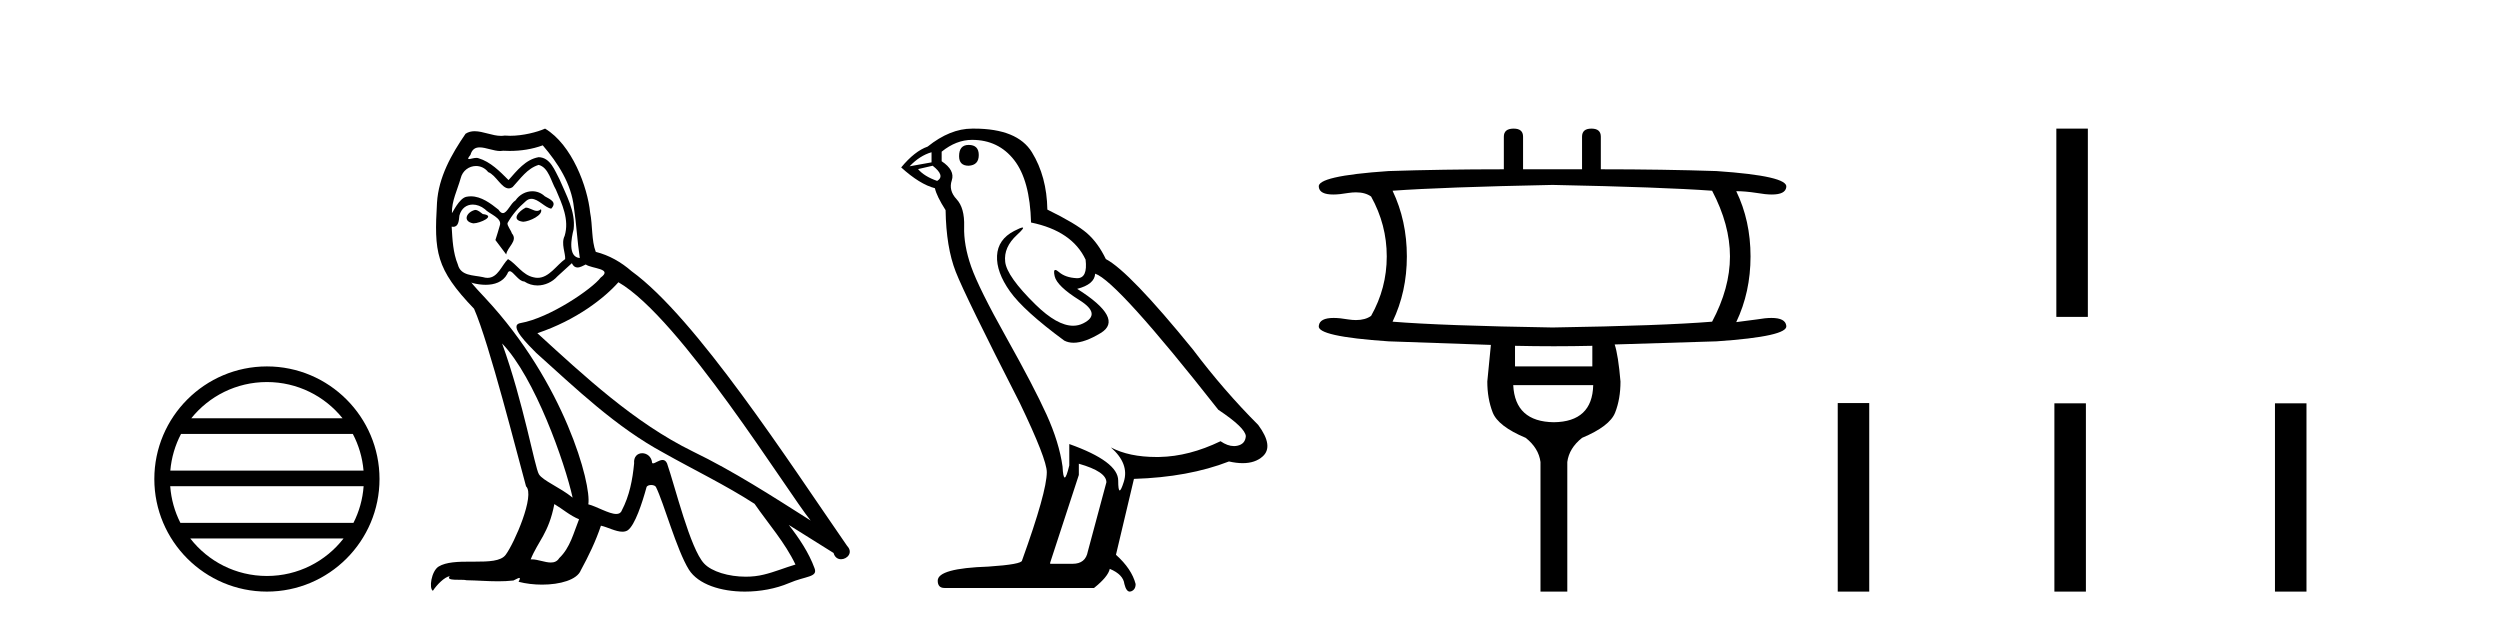 <?xml version='1.0' encoding='UTF-8' standalone='yes'?><svg xmlns='http://www.w3.org/2000/svg' xmlns:xlink='http://www.w3.org/1999/xlink' width='164.0' height='41.0' ><path d='M 17.51 25.062 C 19.519 25.062 21.308 25.99 22.473 27.44 L 12.547 27.44 C 13.712 25.99 15.501 25.062 17.51 25.062 ZM 23.145 28.465 C 23.528 29.195 23.774 30.008 23.848 30.87 L 11.173 30.87 C 11.247 30.008 11.493 29.195 11.876 28.465 ZM 23.854 31.895 C 23.791 32.756 23.558 33.568 23.187 34.299 L 11.833 34.299 C 11.462 33.568 11.229 32.756 11.166 31.895 ZM 22.537 35.324 C 21.374 36.822 19.556 37.784 17.51 37.784 C 15.464 37.784 13.646 36.822 12.483 35.324 ZM 17.51 24.037 C 13.438 24.037 10.124 27.352 10.124 31.424 C 10.124 35.495 13.438 38.809 17.51 38.809 C 21.582 38.809 24.896 35.495 24.896 31.424 C 24.896 27.352 21.582 24.037 17.51 24.037 Z' style='fill:#000000;stroke:none' /><path d='M 34.491 13.619 C 34.035 13.839 33.478 14.447 34.322 14.548 C 34.727 14.531 35.656 14.109 35.487 13.721 L 35.487 13.721 C 35.4 13.804 35.311 13.834 35.221 13.834 C 34.982 13.834 34.737 13.619 34.491 13.619 ZM 31.165 13.771 C 30.608 13.906 30.321 14.514 31.03 14.649 C 31.042 14.65 31.054 14.651 31.067 14.651 C 31.475 14.651 32.588 14.156 31.672 14.042 C 31.52 13.94 31.368 13.771 31.165 13.771 ZM 35.605 9.534 C 36.601 10.699 37.479 12.049 37.648 13.603 C 37.817 14.717 37.867 15.831 38.036 16.928 C 37.243 16.861 37.479 15.628 37.631 15.038 C 37.766 13.873 37.142 12.792 36.703 11.762 C 36.399 11.205 36.112 10.328 35.335 10.311 C 34.474 10.463 33.917 11.189 33.36 11.813 C 32.786 11.239 32.178 10.615 31.385 10.378 C 31.344 10.363 31.297 10.357 31.248 10.357 C 31.07 10.357 30.862 10.435 30.766 10.435 C 30.683 10.435 30.684 10.377 30.862 10.159 C 30.969 9.78 31.191 9.668 31.467 9.668 C 31.869 9.668 32.383 9.907 32.816 9.907 C 32.881 9.907 32.945 9.901 33.006 9.889 C 33.148 9.897 33.291 9.901 33.434 9.901 C 34.172 9.901 34.912 9.789 35.605 9.534 ZM 35.335 10.817 C 35.994 10.986 36.145 11.898 36.466 12.438 C 36.871 13.383 37.361 14.413 37.04 15.476 C 36.787 15.983 37.108 16.624 37.074 16.996 C 36.511 17.391 36.017 18.226 35.269 18.226 C 35.187 18.226 35.103 18.216 35.014 18.194 C 34.272 18.042 33.9 17.333 33.326 16.996 C 32.911 17.397 32.665 18.228 31.98 18.228 C 31.886 18.228 31.784 18.212 31.672 18.178 C 31.047 18.042 30.22 18.11 30.034 17.35 C 29.714 16.574 29.68 15.713 29.629 14.869 L 29.629 14.869 C 29.666 14.876 29.701 14.879 29.732 14.879 C 30.074 14.879 30.105 14.483 30.136 14.143 C 30.267 13.649 30.621 13.42 31.014 13.42 C 31.279 13.42 31.562 13.524 31.807 13.721 C 32.094 14.042 32.972 14.295 32.786 14.801 C 32.702 15.105 32.6 15.426 32.499 15.747 L 33.208 16.692 C 33.276 16.202 34.002 15.797 33.579 15.308 C 33.512 15.088 33.259 14.801 33.293 14.632 C 33.596 14.092 34.002 13.619 34.474 13.214 C 34.602 13.09 34.732 13.042 34.861 13.042 C 35.314 13.042 35.769 13.635 36.162 13.687 C 36.551 13.265 36.129 13.096 35.74 12.877 C 35.5 12.65 35.209 12.546 34.919 12.546 C 34.497 12.546 34.076 12.766 33.816 13.147 C 33.495 13.339 33.272 13.98 32.99 13.98 C 32.902 13.98 32.807 13.917 32.702 13.755 C 32.186 13.342 31.569 12.879 30.893 12.879 C 30.793 12.879 30.693 12.889 30.591 12.91 C 30.114 13.009 29.684 13.976 29.648 13.976 C 29.647 13.976 29.646 13.975 29.646 13.974 C 29.629 13.181 30.001 12.472 30.22 11.695 C 30.343 11.185 30.78 10.89 31.226 10.89 C 31.517 10.89 31.813 11.016 32.026 11.29 C 32.529 11.476 32.897 12.359 33.37 12.359 C 33.453 12.359 33.539 12.332 33.63 12.269 C 34.153 11.712 34.576 11.053 35.335 10.817 ZM 32.938 22.533 C 35.082 24.744 37.057 30.349 37.564 32.645 C 36.736 31.97 35.605 31.531 35.352 31.109 C 35.082 30.67 34.339 26.399 32.938 22.533 ZM 40.568 18.515 C 44.62 20.845 51.677 32.307 53.179 34.148 C 50.647 32.544 48.148 30.923 45.43 29.606 C 41.615 27.733 38.357 24.694 35.251 21.858 C 37.817 20.997 39.657 19.545 40.568 18.515 ZM 36.365 33.067 C 36.905 33.388 37.395 33.827 37.986 34.063 C 37.631 34.941 37.412 35.92 36.686 36.612 C 36.549 36.832 36.355 36.901 36.133 36.901 C 35.749 36.901 35.282 36.694 34.892 36.694 C 34.865 36.694 34.838 36.695 34.812 36.697 C 35.285 35.515 35.994 34.992 36.365 33.067 ZM 37.513 17.266 C 37.615 17.478 37.746 17.547 37.884 17.547 C 38.066 17.547 38.262 17.427 38.425 17.35 C 38.83 17.637 40.231 17.604 39.404 18.211 C 38.88 18.92 36.083 20.854 34.141 21.195 C 33.302 21.342 34.711 22.668 35.166 23.141 C 37.8 25.504 40.383 28.003 43.54 29.708 C 45.515 30.822 47.591 31.818 49.499 33.05 C 50.41 34.367 51.491 35.582 52.183 37.034 C 51.491 37.237 50.816 37.524 50.107 37.693 C 49.733 37.787 49.327 37.831 48.921 37.831 C 47.806 37.831 46.685 37.499 46.19 36.967 C 45.278 36.005 44.282 31.902 43.759 30.4 C 43.685 30.231 43.579 30.174 43.465 30.174 C 43.237 30.174 42.972 30.397 42.842 30.397 C 42.815 30.397 42.794 30.388 42.78 30.366 C 42.746 29.95 42.427 29.731 42.128 29.731 C 41.832 29.731 41.556 29.946 41.598 30.4 C 41.497 31.463 41.294 32.527 40.788 33.489 C 40.726 33.653 40.596 33.716 40.426 33.716 C 39.946 33.716 39.141 33.221 38.593 33.084 C 38.813 31.784 37.04 25.133 31.841 19.562 C 31.659 19.365 30.867 18.53 30.936 18.53 C 30.944 18.53 30.963 18.541 30.997 18.566 C 31.263 18.635 31.562 18.683 31.859 18.683 C 32.429 18.683 32.987 18.508 33.276 17.975 C 33.32 17.843 33.375 17.792 33.439 17.792 C 33.67 17.792 34.02 18.464 34.39 18.464 C 34.658 18.643 34.958 18.726 35.257 18.726 C 35.746 18.726 36.232 18.504 36.568 18.127 C 36.888 17.84 37.192 17.553 37.513 17.266 ZM 35.757 8.437 C 35.227 8.673 34.298 8.908 33.464 8.908 C 33.342 8.908 33.223 8.903 33.107 8.893 C 33.028 8.907 32.947 8.913 32.866 8.913 C 32.298 8.913 31.686 8.608 31.136 8.608 C 30.927 8.608 30.726 8.652 30.541 8.774 C 29.612 10.125 28.768 11.627 28.667 13.299 C 28.481 16.506 28.566 17.62 31.098 20.254 C 32.094 22.516 33.951 29.893 34.508 31.902 C 35.116 32.476 33.748 35.616 33.174 36.393 C 32.862 36.823 32.039 36.844 31.155 36.844 C 31.059 36.844 30.962 36.844 30.865 36.844 C 30.07 36.844 29.265 36.861 28.768 37.169 C 28.296 37.473 28.127 38.604 28.397 38.756 C 28.65 38.368 29.157 37.845 29.511 37.794 L 29.511 37.794 C 29.173 38.148 30.355 37.98 30.608 38.064 C 31.291 38.075 31.982 38.133 32.675 38.133 C 33.01 38.133 33.345 38.119 33.681 38.081 C 33.833 38.014 33.995 37.911 34.067 37.911 C 34.122 37.911 34.122 37.973 34.018 38.165 C 34.496 38.29 35.033 38.352 35.558 38.352 C 36.739 38.352 37.858 38.037 38.104 37.406 C 38.61 36.477 39.083 35.498 39.421 34.485 C 39.851 34.577 40.393 34.88 40.828 34.88 C 40.955 34.88 41.073 34.854 41.176 34.789 C 41.649 34.468 42.138 32.966 42.409 31.97 C 42.434 31.866 42.575 31.816 42.717 31.816 C 42.854 31.816 42.992 31.862 43.033 31.953 C 43.54 32.966 44.384 36.072 45.194 37.372 C 45.805 38.335 47.288 38.809 48.864 38.809 C 49.857 38.809 50.887 38.622 51.761 38.25 C 52.858 37.777 53.669 37.878 53.432 37.271 C 53.061 36.258 52.419 35.295 51.744 34.435 L 51.744 34.435 C 52.723 35.042 53.702 35.667 54.682 36.275 C 54.762 36.569 54.965 36.686 55.173 36.686 C 55.572 36.686 55.987 36.252 55.576 35.819 C 51.744 30.282 45.65 20.845 41.429 17.789 C 40.754 17.198 39.961 16.743 39.083 16.523 C 38.796 15.78 38.88 14.784 38.712 13.94 C 38.543 12.269 37.53 9.5 35.757 8.437 Z' style='fill:#000000;stroke:none' /><path d='M 63.543 9.507 Q 62.916 9.507 62.916 10.245 Q 62.916 10.872 63.543 10.872 Q 64.207 10.835 64.207 10.171 Q 64.207 9.507 63.543 9.507 ZM 61.109 9.987 L 61.109 10.651 L 59.671 10.909 Q 60.335 10.208 61.109 9.987 ZM 61.183 10.872 Q 62.031 11.536 61.478 11.868 Q 60.63 11.573 60.224 11.093 L 61.183 10.872 ZM 63.765 9.175 Q 65.498 9.175 66.531 10.503 Q 67.564 11.831 67.637 14.597 Q 70.33 15.15 71.215 17.031 Q 71.358 18.249 70.666 18.249 Q 70.646 18.249 70.625 18.248 Q 69.887 18.211 69.463 17.843 Q 69.309 17.709 69.23 17.709 Q 69.093 17.709 69.186 18.119 Q 69.334 18.765 70.809 19.687 Q 72.285 20.609 71.049 21.217 Q 70.742 21.368 70.396 21.368 Q 69.347 21.368 67.932 19.982 Q 66.051 18.138 65.941 17.179 Q 65.83 16.22 66.715 15.408 Q 67.242 14.926 67.077 14.926 Q 66.965 14.926 66.531 15.15 Q 65.461 15.703 65.406 16.773 Q 65.351 17.843 66.254 19.115 Q 67.158 20.388 69.813 22.342 Q 70.085 22.484 70.428 22.484 Q 71.157 22.484 72.211 21.844 Q 73.76 20.904 70.662 18.949 Q 71.805 18.654 71.842 17.953 Q 73.28 18.433 79.919 26.879 Q 81.69 28.059 81.726 28.612 Q 81.69 29.129 81.173 29.239 Q 81.063 29.263 80.949 29.263 Q 80.53 29.263 80.067 28.944 Q 78.001 29.94 76.065 29.977 Q 75.963 29.979 75.863 29.979 Q 74.063 29.979 72.875 29.35 L 72.875 29.35 Q 74.092 30.42 73.723 31.6 Q 73.544 32.172 73.452 32.172 Q 73.354 32.172 73.354 31.526 Q 73.354 30.272 70.145 29.129 L 70.145 30.53 Q 69.956 31.324 69.845 31.324 Q 69.739 31.324 69.703 30.604 Q 69.481 29.018 68.652 27.192 Q 67.822 25.367 66.015 22.139 Q 64.207 18.912 63.709 17.492 Q 63.211 16.072 63.248 14.855 Q 63.285 13.638 62.75 13.066 Q 62.216 12.495 62.437 11.831 Q 62.658 11.167 61.773 10.577 L 61.773 9.95 Q 62.732 9.175 63.765 9.175 ZM 70.772 30.42 Q 72.58 30.936 72.58 31.637 L 71.362 36.173 Q 71.215 36.985 70.367 36.985 L 68.891 36.985 L 68.891 36.911 L 70.772 31.157 L 70.772 30.42 ZM 63.898 8.437 Q 63.832 8.437 63.765 8.438 Q 62.326 8.438 60.851 9.618 Q 60.003 9.913 59.118 10.983 Q 60.335 12.089 61.33 12.347 Q 61.441 12.864 62.031 13.786 Q 62.068 16.22 62.695 17.824 Q 63.322 19.429 66.9 26.436 Q 68.67 30.124 68.67 30.973 Q 68.67 32.264 67.047 36.763 Q 67.047 37.022 64.834 37.169 Q 61.515 37.28 61.515 38.091 Q 61.515 38.571 61.957 38.571 L 71.768 38.571 Q 72.69 37.833 72.801 37.317 Q 73.686 37.685 73.76 38.312 Q 73.884 38.809 74.113 38.809 Q 74.156 38.809 74.202 38.792 Q 74.497 38.681 74.497 38.312 Q 74.239 37.317 73.207 36.394 L 74.387 31.415 Q 77.964 31.305 80.62 30.272 Q 81.112 30.383 81.522 30.383 Q 82.341 30.383 82.833 29.94 Q 83.571 29.276 82.538 27.875 Q 80.288 25.625 78.259 22.932 Q 74.092 17.806 72.543 16.994 Q 72.026 15.925 71.307 15.298 Q 70.588 14.671 68.707 13.749 Q 68.67 11.573 67.693 9.987 Q 66.738 8.437 63.898 8.437 Z' style='fill:#000000;stroke:none' /><path d='M 101.848 12.131 Q 109.089 12.277 112.314 12.512 Q 113.486 14.74 113.486 16.822 Q 113.486 18.903 112.314 21.102 Q 109.089 21.366 101.848 21.483 Q 94.606 21.366 91.352 21.102 Q 92.29 19.138 92.29 16.822 Q 92.29 14.476 91.352 12.512 Q 94.606 12.277 101.848 12.131 ZM 104.457 22.685 L 104.457 24.034 L 99.385 24.034 L 99.385 22.685 Q 100.66 22.714 101.928 22.714 Q 103.196 22.714 104.457 22.685 ZM 104.515 25.265 Q 104.457 27.669 101.935 27.698 Q 99.385 27.669 99.268 25.265 ZM 99.297 8.437 Q 98.652 8.437 98.652 8.965 L 98.652 11.105 Q 94.606 11.105 91.088 11.222 Q 86.339 11.544 86.515 12.277 Q 86.575 12.76 87.462 12.76 Q 87.869 12.76 88.45 12.658 Q 88.718 12.618 88.953 12.618 Q 89.564 12.618 89.945 12.893 Q 90.971 14.74 90.971 16.822 Q 90.971 18.903 89.945 20.721 Q 89.564 20.996 88.953 20.996 Q 88.718 20.996 88.45 20.955 Q 87.885 20.857 87.485 20.857 Q 86.576 20.857 86.515 21.366 Q 86.339 22.069 91.088 22.392 Q 94.606 22.509 97.802 22.626 Q 97.626 24.473 97.567 25.03 Q 97.567 26.144 97.919 27.053 Q 98.271 27.962 100.088 28.724 Q 100.939 29.399 101.056 30.307 L 101.056 38.809 L 102.815 38.809 L 102.815 30.307 Q 102.932 29.399 103.782 28.724 Q 105.6 27.962 105.952 27.068 Q 106.304 26.174 106.304 25.03 Q 106.157 23.301 105.923 22.597 Q 109.089 22.509 112.607 22.392 Q 117.327 22.069 117.18 21.366 Q 117.119 20.857 116.21 20.857 Q 115.81 20.857 115.245 20.955 L 113.897 21.131 Q 114.835 19.167 114.835 16.822 Q 114.835 14.476 113.897 12.541 Q 114.483 12.541 115.245 12.658 Q 115.826 12.76 116.233 12.76 Q 117.12 12.76 117.18 12.277 Q 117.327 11.544 112.607 11.222 Q 109.089 11.105 105.014 11.105 L 105.014 8.965 Q 105.014 8.437 104.398 8.437 Q 103.782 8.437 103.782 8.965 L 103.782 11.105 L 99.913 11.105 L 99.913 8.965 Q 99.913 8.437 99.297 8.437 Z' style='fill:#000000;stroke:none' /><path d='M 134.896 8.437 L 134.896 20.788 L 136.963 20.788 L 136.963 8.437 Z' style='fill:#000000;stroke:none' /><path d='M 120.555 26.441 L 120.555 38.809 L 122.622 38.809 L 122.622 26.441 ZM 134.768 26.458 L 134.768 38.809 L 136.835 38.809 L 136.835 26.458 ZM 149.238 26.458 L 149.238 38.809 L 151.305 38.809 L 151.305 26.458 Z' style='fill:#000000;stroke:none' /></svg>